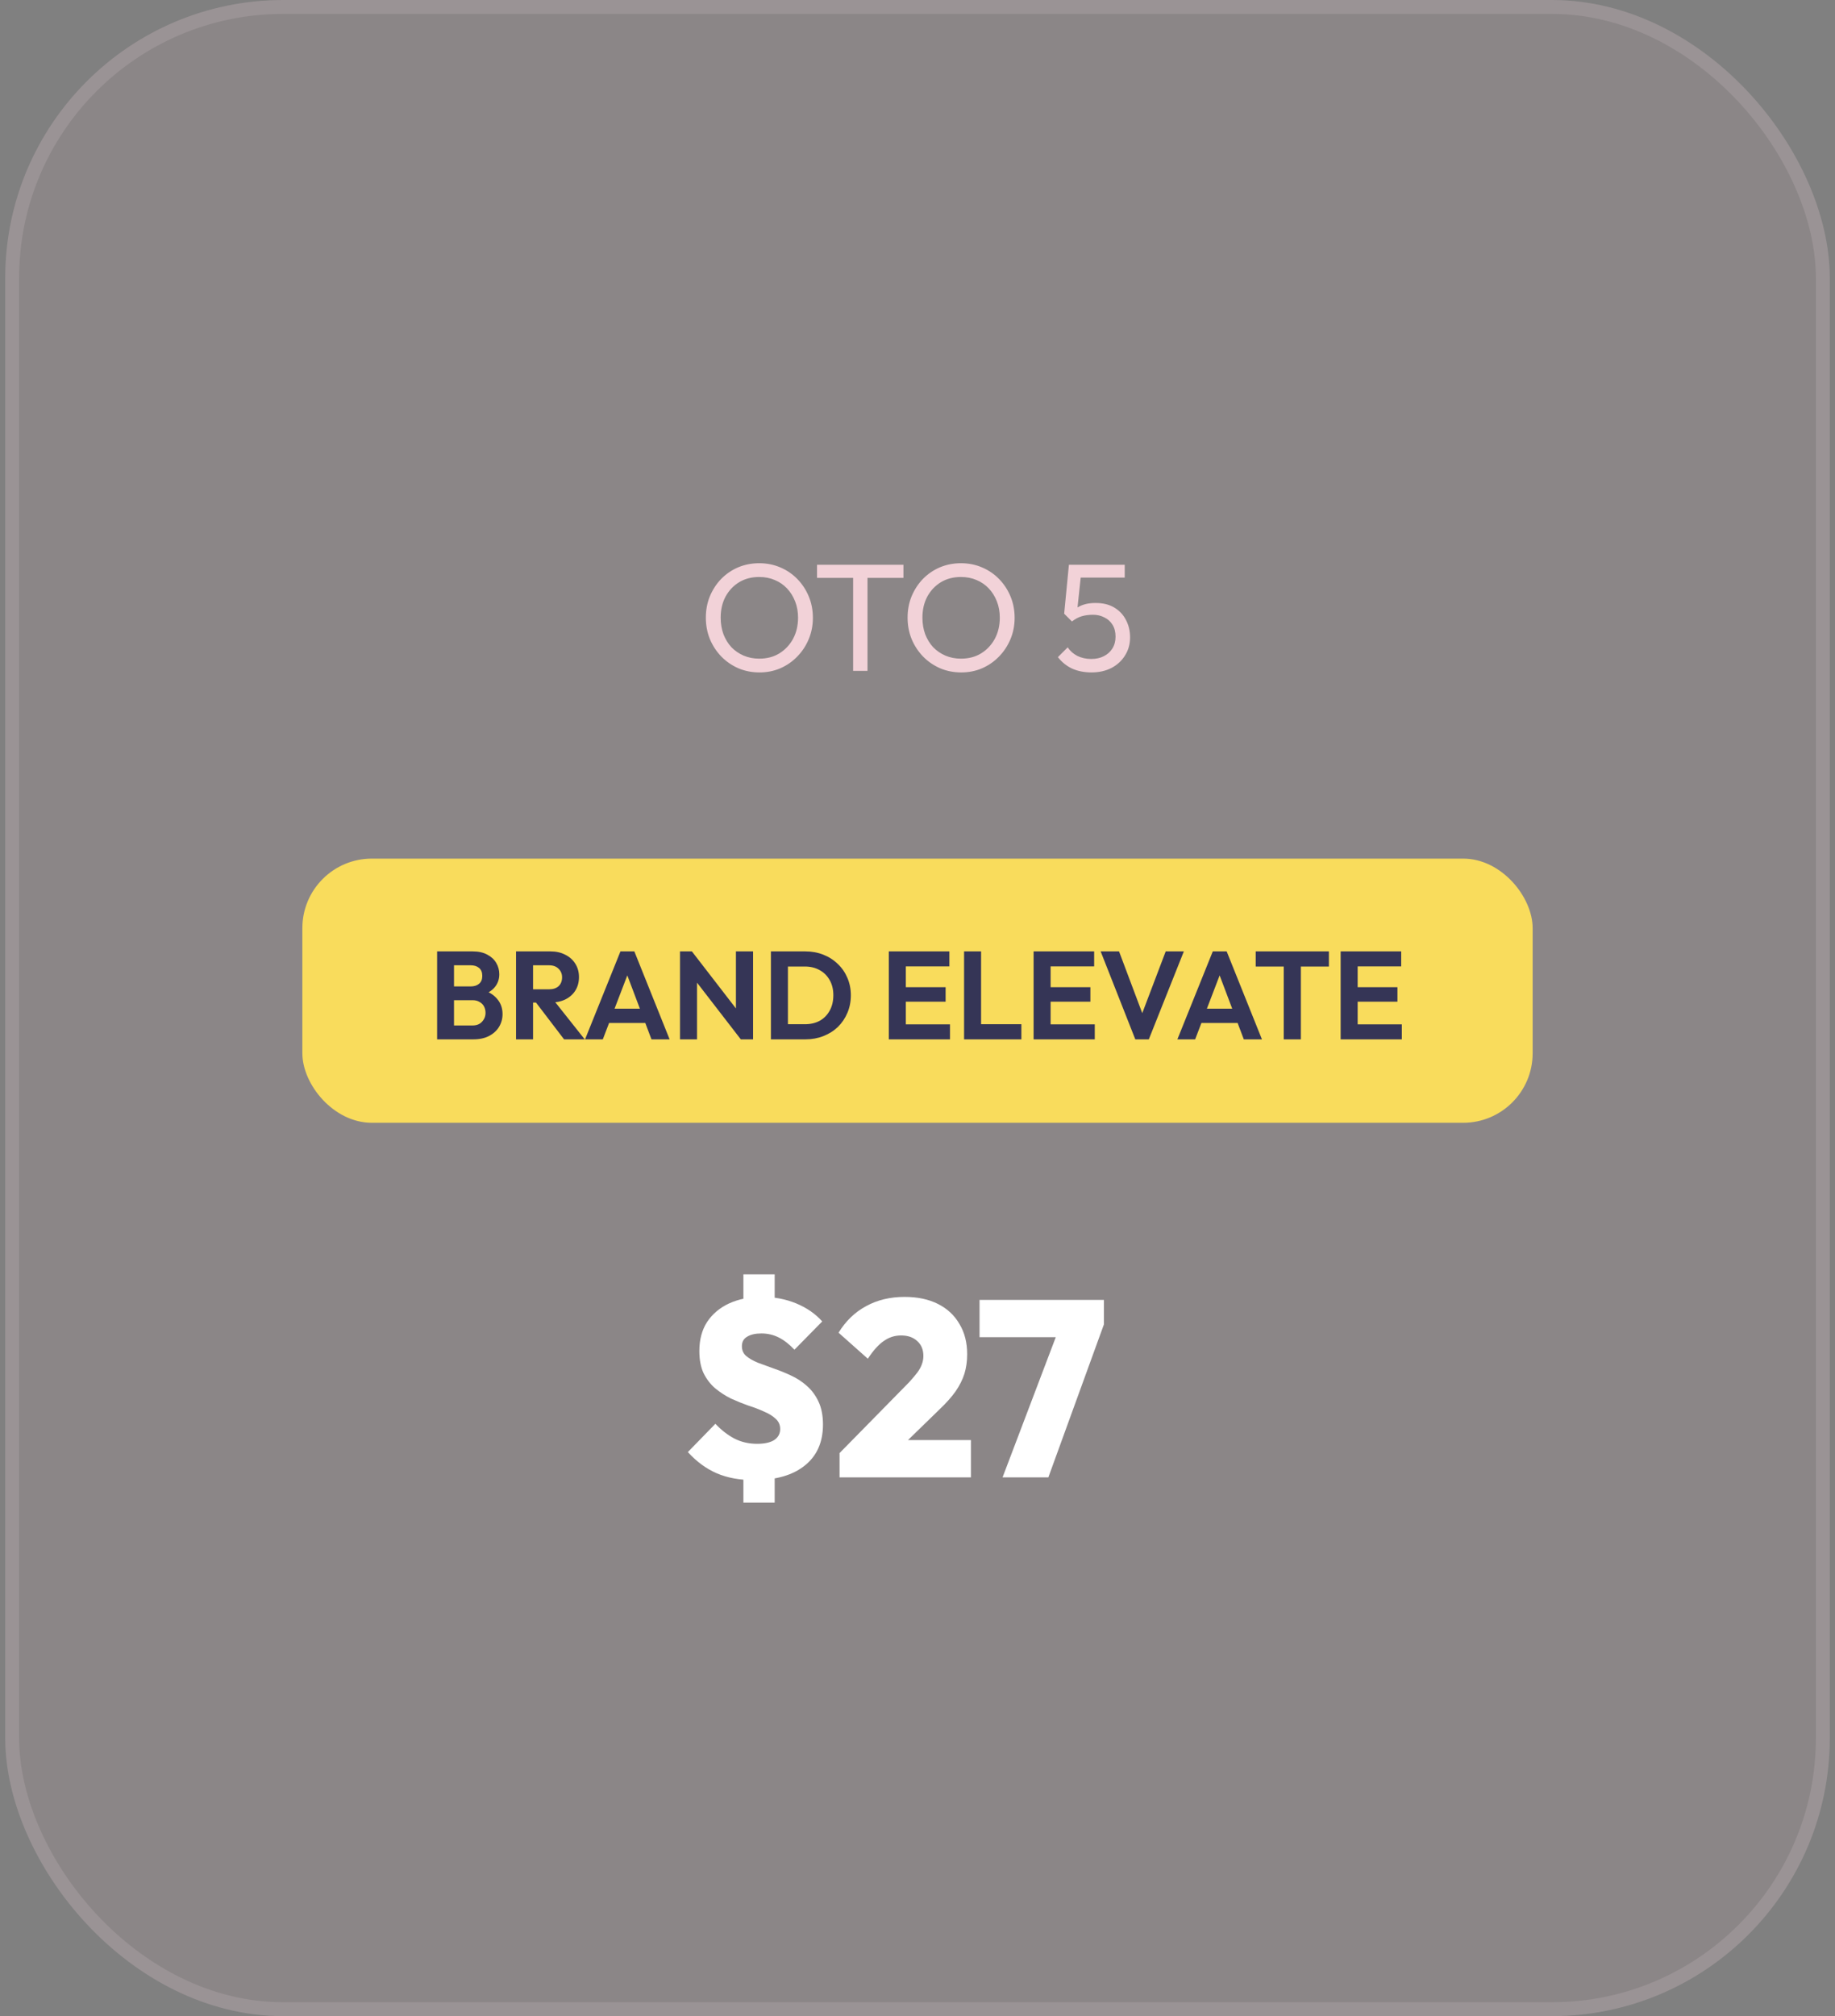 <svg xmlns="http://www.w3.org/2000/svg" width="264" height="290" viewBox="0 0 264 290" fill="none"><rect x="0" y="0" width="264" height="290" fill="#808080" stroke="none"/><rect x="0.75" width="262.5" height="290" rx="40" fill="#DAB5BE" fill-opacity="0.13"></rect><rect x="1.75" y="1" width="260.5" height="288" rx="39" stroke="#FDE9EE" stroke-opacity="0.13" stroke-width="2"></rect><path d="M109.271 96.72C108.185 96.72 107.173 96.522 106.235 96.126C105.296 95.715 104.475 95.151 103.771 94.432C103.067 93.699 102.517 92.855 102.121 91.902C101.739 90.949 101.549 89.929 101.549 88.844C101.549 87.744 101.739 86.725 102.121 85.786C102.517 84.833 103.059 83.997 103.749 83.278C104.453 82.559 105.267 82.002 106.191 81.606C107.129 81.21 108.141 81.012 109.227 81.012C110.312 81.012 111.317 81.21 112.241 81.606C113.179 82.002 114.001 82.559 114.705 83.278C115.409 83.997 115.959 84.833 116.355 85.786C116.751 86.739 116.949 87.766 116.949 88.866C116.949 89.951 116.751 90.971 116.355 91.924C115.959 92.877 115.409 93.713 114.705 94.432C114.015 95.151 113.201 95.715 112.263 96.126C111.339 96.522 110.341 96.72 109.271 96.72ZM109.227 94.74C110.327 94.74 111.287 94.491 112.109 93.992C112.945 93.479 113.605 92.782 114.089 91.902C114.573 91.007 114.815 89.988 114.815 88.844C114.815 87.993 114.675 87.216 114.397 86.512C114.118 85.793 113.729 85.17 113.231 84.642C112.732 84.114 112.145 83.711 111.471 83.432C110.796 83.139 110.048 82.992 109.227 82.992C108.141 82.992 107.181 83.241 106.345 83.74C105.523 84.239 104.871 84.928 104.387 85.808C103.917 86.688 103.683 87.7 103.683 88.844C103.683 89.695 103.815 90.487 104.079 91.22C104.357 91.939 104.739 92.562 105.223 93.09C105.721 93.603 106.308 94.007 106.983 94.3C107.672 94.593 108.42 94.74 109.227 94.74ZM122.738 96.5V81.672H124.806V96.5H122.738ZM117.546 83.124V81.232H129.976V83.124H117.546ZM138.296 96.72C137.211 96.72 136.199 96.522 135.26 96.126C134.321 95.715 133.5 95.151 132.796 94.432C132.092 93.699 131.542 92.855 131.146 91.902C130.765 90.949 130.574 89.929 130.574 88.844C130.574 87.744 130.765 86.725 131.146 85.786C131.542 84.833 132.085 83.997 132.774 83.278C133.478 82.559 134.292 82.002 135.216 81.606C136.155 81.21 137.167 81.012 138.252 81.012C139.337 81.012 140.342 81.21 141.266 81.606C142.205 82.002 143.026 82.559 143.73 83.278C144.434 83.997 144.984 84.833 145.38 85.786C145.776 86.739 145.974 87.766 145.974 88.866C145.974 89.951 145.776 90.971 145.38 91.924C144.984 92.877 144.434 93.713 143.73 94.432C143.041 95.151 142.227 95.715 141.288 96.126C140.364 96.522 139.367 96.72 138.296 96.72ZM138.252 94.74C139.352 94.74 140.313 94.491 141.134 93.992C141.97 93.479 142.63 92.782 143.114 91.902C143.598 91.007 143.84 89.988 143.84 88.844C143.84 87.993 143.701 87.216 143.422 86.512C143.143 85.793 142.755 85.17 142.256 84.642C141.757 84.114 141.171 83.711 140.496 83.432C139.821 83.139 139.073 82.992 138.252 82.992C137.167 82.992 136.206 83.241 135.37 83.74C134.549 84.239 133.896 84.928 133.412 85.808C132.943 86.688 132.708 87.7 132.708 88.844C132.708 89.695 132.84 90.487 133.104 91.22C133.383 91.939 133.764 92.562 134.248 93.09C134.747 93.603 135.333 94.007 136.008 94.3C136.697 94.593 137.445 94.74 138.252 94.74ZM157.039 96.72C155.998 96.72 155.066 96.537 154.245 96.17C153.438 95.789 152.756 95.239 152.199 94.52L153.607 93.112C153.944 93.625 154.406 94.036 154.993 94.344C155.594 94.637 156.262 94.784 156.995 94.784C157.684 94.784 158.286 94.652 158.799 94.388C159.327 94.124 159.738 93.757 160.031 93.288C160.339 92.804 160.493 92.232 160.493 91.572C160.493 90.897 160.346 90.325 160.053 89.856C159.76 89.387 159.364 89.035 158.865 88.8C158.381 88.551 157.846 88.426 157.259 88.426C156.658 88.426 156.108 88.499 155.609 88.646C155.125 88.793 154.663 89.042 154.223 89.394L154.245 88.074C154.494 87.766 154.78 87.517 155.103 87.326C155.426 87.135 155.792 86.989 156.203 86.886C156.614 86.783 157.09 86.732 157.633 86.732C158.689 86.732 159.584 86.952 160.317 87.392C161.05 87.832 161.608 88.426 161.989 89.174C162.385 89.922 162.583 90.758 162.583 91.682C162.583 92.65 162.341 93.515 161.857 94.278C161.388 95.041 160.735 95.642 159.899 96.082C159.063 96.507 158.11 96.72 157.039 96.72ZM154.223 89.394L153.101 88.272L153.783 81.232H155.675L154.905 88.47L154.223 89.394ZM154.201 83.08L153.783 81.232H161.813V83.08H154.201Z" fill="#F2D2D8"></path><rect x="43.5" y="123.5" width="177" height="38" rx="10" fill="#F9DC5C"></rect><path d="M64.687 149.5V147.502H67.981C68.569 147.502 69.025 147.322 69.349 146.962C69.685 146.602 69.853 146.176 69.853 145.684C69.853 145.348 69.781 145.042 69.637 144.766C69.493 144.49 69.277 144.274 68.989 144.118C68.713 143.95 68.377 143.866 67.981 143.866H64.687V141.886H67.711C68.215 141.886 68.617 141.76 68.917 141.508C69.229 141.256 69.385 140.878 69.385 140.374C69.385 139.858 69.229 139.474 68.917 139.222C68.617 138.97 68.215 138.844 67.711 138.844H64.687V136.846H67.999C68.839 136.846 69.541 137.002 70.105 137.314C70.681 137.614 71.113 138.016 71.401 138.52C71.689 139.012 71.833 139.552 71.833 140.14C71.833 140.86 71.611 141.484 71.167 142.012C70.735 142.528 70.099 142.912 69.259 143.164L69.367 142.372C70.303 142.636 71.023 143.074 71.527 143.686C72.043 144.286 72.301 145.012 72.301 145.864C72.301 146.536 72.133 147.148 71.797 147.7C71.473 148.24 70.993 148.678 70.357 149.014C69.733 149.338 68.971 149.5 68.071 149.5H64.687ZM62.887 149.5V136.846H65.317V149.5H62.887ZM76.042 144.208V142.3H78.976C79.576 142.3 80.038 142.15 80.362 141.85C80.698 141.538 80.866 141.112 80.866 140.572C80.866 140.08 80.698 139.672 80.362 139.348C80.038 139.012 79.576 138.844 78.976 138.844H76.042V136.846H79.192C80.008 136.846 80.722 137.008 81.334 137.332C81.958 137.644 82.438 138.076 82.774 138.628C83.122 139.18 83.296 139.816 83.296 140.536C83.296 141.28 83.122 141.928 82.774 142.48C82.438 143.02 81.958 143.446 81.334 143.758C80.71 144.058 79.984 144.208 79.156 144.208H76.042ZM74.242 149.5V136.846H76.69V149.5H74.242ZM81.154 149.5L76.978 144.028L79.228 143.326L84.124 149.5H81.154ZM84.17 149.5L89.264 136.846H91.262L96.338 149.5H93.728L89.804 139.114H90.704L86.726 149.5H84.17ZM86.87 147.142V145.09H93.674V147.142H86.87ZM97.832 149.5V136.846H99.542L100.28 139.294V149.5H97.832ZM106.58 149.5L99.074 139.78L99.542 136.846L107.048 146.566L106.58 149.5ZM106.58 149.5L105.878 147.124V136.846H108.344V149.5H106.58ZM112.584 149.5V147.322H115.806C116.622 147.322 117.336 147.154 117.948 146.818C118.56 146.47 119.034 145.984 119.37 145.36C119.718 144.736 119.892 143.998 119.892 143.146C119.892 142.318 119.718 141.598 119.37 140.986C119.022 140.362 118.542 139.882 117.93 139.546C117.318 139.198 116.61 139.024 115.806 139.024H112.53V136.846H115.842C116.778 136.846 117.642 137.002 118.434 137.314C119.238 137.626 119.934 138.07 120.522 138.646C121.122 139.21 121.584 139.876 121.908 140.644C122.244 141.412 122.412 142.252 122.412 143.164C122.412 144.076 122.244 144.922 121.908 145.702C121.584 146.47 121.128 147.142 120.54 147.718C119.952 148.282 119.256 148.72 118.452 149.032C117.66 149.344 116.802 149.5 115.878 149.5H112.584ZM110.91 149.5V136.846H113.358V149.5H110.91ZM127.873 149.5V136.846H130.321V149.5H127.873ZM129.673 149.5V147.34H136.675V149.5H129.673ZM129.673 144.082V141.994H136.045V144.082H129.673ZM129.673 139.006V136.846H136.585V139.006H129.673ZM138.701 149.5V136.846H141.149V149.5H138.701ZM140.501 149.5V147.322H146.945V149.5H140.501ZM148.703 149.5V136.846H151.151V149.5H148.703ZM150.503 149.5V147.34H157.505V149.5H150.503ZM150.503 144.082V141.994H156.875V144.082H150.503ZM150.503 139.006V136.846H157.415V139.006H150.503ZM163.335 149.5L158.349 136.846H160.995L164.847 147.088H163.821L167.709 136.846H170.319L165.279 149.5H163.335ZM169.388 149.5L174.482 136.846H176.48L181.556 149.5H178.946L175.022 139.114H175.922L171.944 149.5H169.388ZM172.088 147.142V145.09H178.892V147.142H172.088ZM184.689 149.5V137.116H187.155V149.5H184.689ZM180.657 139.024V136.846H191.187V139.024H180.657ZM192.877 149.5V136.846H195.325V149.5H192.877ZM194.677 149.5V147.34H201.679V149.5H194.677ZM194.677 144.082V141.994H201.049V144.082H194.677ZM194.677 139.006V136.846H201.589V139.006H194.677Z" fill="#353556"></path><path d="M108.464 212.896C106.424 212.896 104.648 212.572 103.136 211.924C101.624 211.276 100.232 210.256 98.96 208.864L102.92 204.796C103.784 205.708 104.696 206.416 105.656 206.92C106.64 207.424 107.732 207.676 108.932 207.676C109.988 207.676 110.804 207.496 111.38 207.136C111.956 206.752 112.244 206.224 112.244 205.552C112.244 204.952 112.028 204.46 111.596 204.076C111.164 203.668 110.6 203.32 109.904 203.032C109.232 202.72 108.476 202.432 107.636 202.168C106.82 201.88 105.992 201.544 105.152 201.16C104.336 200.752 103.58 200.26 102.884 199.684C102.212 199.108 101.66 198.388 101.228 197.524C100.82 196.66 100.616 195.592 100.616 194.32C100.616 192.688 100.988 191.296 101.732 190.144C102.5 188.992 103.556 188.104 104.9 187.48C106.268 186.856 107.84 186.544 109.616 186.544C111.392 186.544 113.036 186.856 114.548 187.48C116.06 188.104 117.308 188.968 118.292 190.072L114.296 194.14C113.552 193.348 112.796 192.76 112.028 192.376C111.26 191.992 110.432 191.8 109.544 191.8C108.68 191.8 107.996 191.956 107.492 192.268C106.988 192.556 106.736 193.012 106.736 193.636C106.736 194.212 106.94 194.68 107.348 195.04C107.78 195.4 108.344 195.724 109.04 196.012C109.736 196.276 110.492 196.552 111.308 196.84C112.148 197.128 112.976 197.464 113.792 197.848C114.632 198.232 115.388 198.724 116.06 199.324C116.756 199.924 117.32 200.68 117.752 201.592C118.184 202.504 118.4 203.608 118.4 204.904C118.4 207.448 117.524 209.416 115.772 210.808C114.044 212.2 111.608 212.896 108.464 212.896ZM106.952 209.548H111.452V216.136H106.952V209.548ZM111.452 189.388H106.952V183.304H111.452V189.388ZM120.786 209.008L130.794 198.82C131.274 198.292 131.67 197.824 131.982 197.416C132.294 196.984 132.51 196.588 132.63 196.228C132.774 195.844 132.846 195.448 132.846 195.04C132.846 194.128 132.546 193.408 131.946 192.88C131.37 192.352 130.602 192.088 129.642 192.088C128.73 192.088 127.902 192.352 127.158 192.88C126.414 193.384 125.646 194.236 124.854 195.436L120.642 191.692C121.674 190.012 122.994 188.74 124.602 187.876C126.21 186.988 128.058 186.544 130.146 186.544C131.994 186.544 133.59 186.88 134.934 187.552C136.278 188.224 137.31 189.184 138.03 190.432C138.774 191.656 139.146 193.108 139.146 194.788C139.146 195.796 139.014 196.732 138.75 197.596C138.486 198.436 138.066 199.276 137.49 200.116C136.914 200.932 136.146 201.796 135.186 202.708L128.562 209.152L120.786 209.008ZM120.786 212.5V209.008L126.15 207.136H139.686V212.5H120.786ZM144.238 212.5L152.59 190.504H158.818L150.826 212.5H144.238ZM140.926 192.34V186.976H158.818V190.504L156.874 192.34H140.926Z" fill="white"></path></svg>